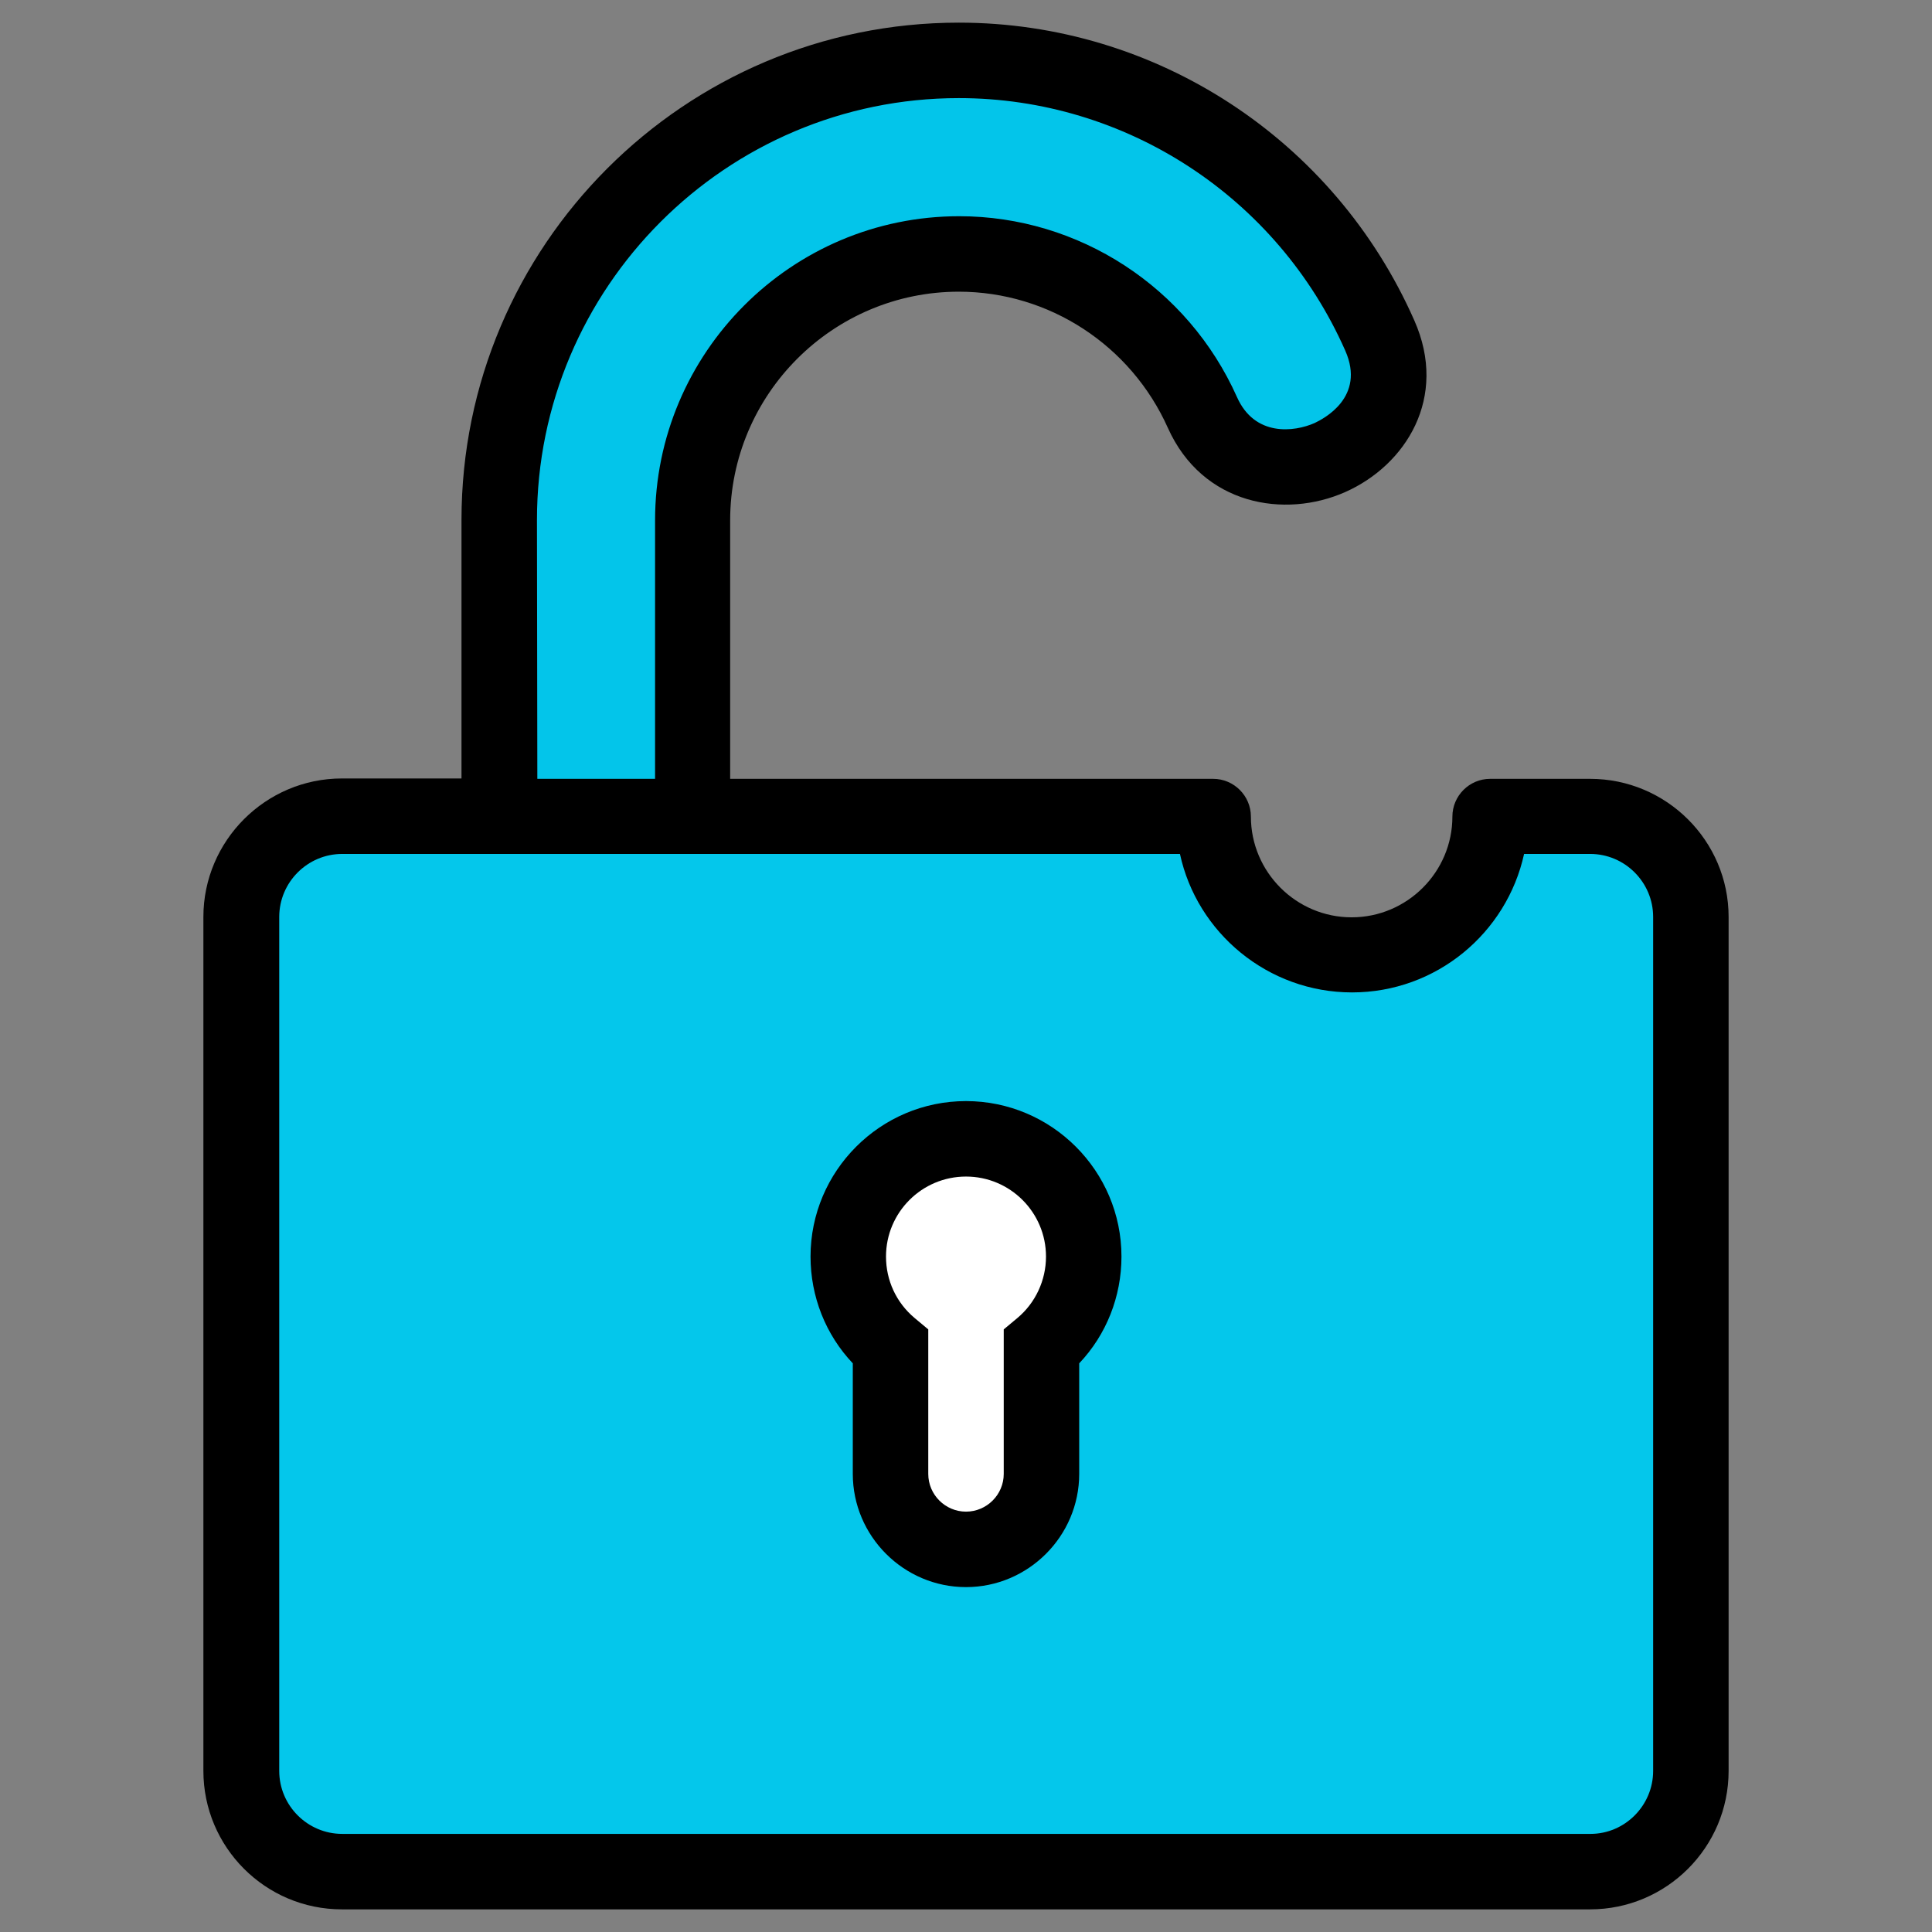 <?xml version="1.0" encoding="utf-8"?>
<!-- Generator: Adobe Illustrator 27.5.0, SVG Export Plug-In . SVG Version: 6.00 Build 0)  -->
<svg version="1.1" id="Layer_1" xmlns="http://www.w3.org/2000/svg" xmlns:xlink="http://www.w3.org/1999/xlink" x="0px" y="0px"
	 viewBox="0 0 512 512" style="enable-background:new 0 0 512 512;" xml:space="preserve">
<rect x="0" y="0" width="512" height="512" fill="#808080" stroke="none"/>
<style type="text/css">
	.st0{fill-rule:evenodd;clip-rule:evenodd;fill:#03C5EA;}
	.st1{fill-rule:evenodd;clip-rule:evenodd;fill:#04C7EB;}
	.st2{fill-rule:evenodd;clip-rule:evenodd;fill:#FFFFFF;}
	.st3{fill-rule:evenodd;clip-rule:evenodd;}
</style>
<g>
	<path class="st0" d="M254,15.5c49.7,0,92.6,30,111.5,72.8c13.3,30-33.8,49.9-47,20.4c-11-24.7-35.9-42-64.5-42
		c-38.8,0-70.6,31.8-70.6,70.6v93.4h-51.2v-93.4C132.2,70.3,186.9,15.5,254,15.5L254,15.5z"/>
	<path class="st1" d="M90.5,215.9h230.9c0,20.2,16.5,36.7,36.7,36.7s36.7-16.5,36.7-36.7h26.5c14.7,0,26.7,12,26.7,26.7v226.3
		c0,14.7-12,26.7-26.7,26.7H90.5c-14.7,0-26.7-12-26.7-26.7V242.6C63.8,227.9,75.8,215.9,90.5,215.9z"/>
	<path class="st2" d="M255.9,301.3c17.2,0,31.2,14,31.2,31.2c0,9.6-4.4,18.3-11.2,24v33.6c0,11-9,20-20,20s-20-9-20-20v-33.6
		c-6.9-5.7-11.2-14.3-11.2-24C224.7,315.3,238.7,301.3,255.9,301.3z"/>
	<path class="st3" d="M269.6,349.3l-3.6,3v38.3c0,5.5-4.5,10-10,10s-10-4.5-10-10v-38.3l-3.6-3c-4.9-4.1-7.6-10-7.6-16.3
		c0-11.7,9.5-21.2,21.2-21.2c11.7,0,21.2,9.5,21.2,21.2C277.2,339.3,274.4,345.3,269.6,349.3L269.6,349.3z M256,291.8
		c-22.7,0-41.2,18.5-41.2,41.2c0,10.6,4,20.7,11.2,28.3v29.3c0,16.5,13.5,30,30,30s30-13.5,30-30v-29.3c7.2-7.6,11.2-17.7,11.2-28.3
		C297.2,310.3,278.7,291.8,256,291.8L256,291.8z M438.1,469.3V243c0-9.2-7.5-16.7-16.7-16.7h-17.5c-4.6,21-23.3,36.7-45.6,36.7
		s-41.1-15.8-45.6-36.7h-222c-9.2,0-16.7,7.5-16.7,16.7v226.3c0,9.2,7.5,16.7,16.7,16.7h330.8C430.6,486,438.1,478.5,438.1,469.3
		L438.1,469.3z M142.3,137.8C142.3,76.2,192.4,26,254.1,26c44.2,0,84.4,26.2,102.4,66.9c5.5,12.4-5.8,18.1-8.1,19.2
		c-5.4,2.4-15.9,3.7-20.6-6.9c-13-29.1-41.9-47.9-73.6-47.9c-44.5,0-80.6,36.2-80.6,80.6v68.5h-31.2L142.3,137.8L142.3,137.8z
		 M421.4,206.4h-26.5c-5.5,0-10,4.5-10,10c0,14.7-12,26.7-26.7,26.7s-26.7-12-26.7-26.7c0-5.5-4.5-10-10-10h-128v-68.5
		c0-33.4,27.2-60.6,60.6-60.6c23.9,0,45.6,14.2,55.4,36.1c9.2,20.5,31,24.1,47,17c16-7.1,27.4-25,18.3-45.5
		C353.6,36.9,306.3,6,254.1,6c-72.7,0-131.8,59.1-131.8,131.8v68.5H90.6c-20.2,0-36.7,16.5-36.7,36.7v226.3
		c0,20.2,16.4,36.7,36.7,36.7h330.8c20.2,0,36.7-16.4,36.7-36.7V243C458.1,222.8,441.6,206.4,421.4,206.4L421.4,206.4z"/>
</g>
</svg>
